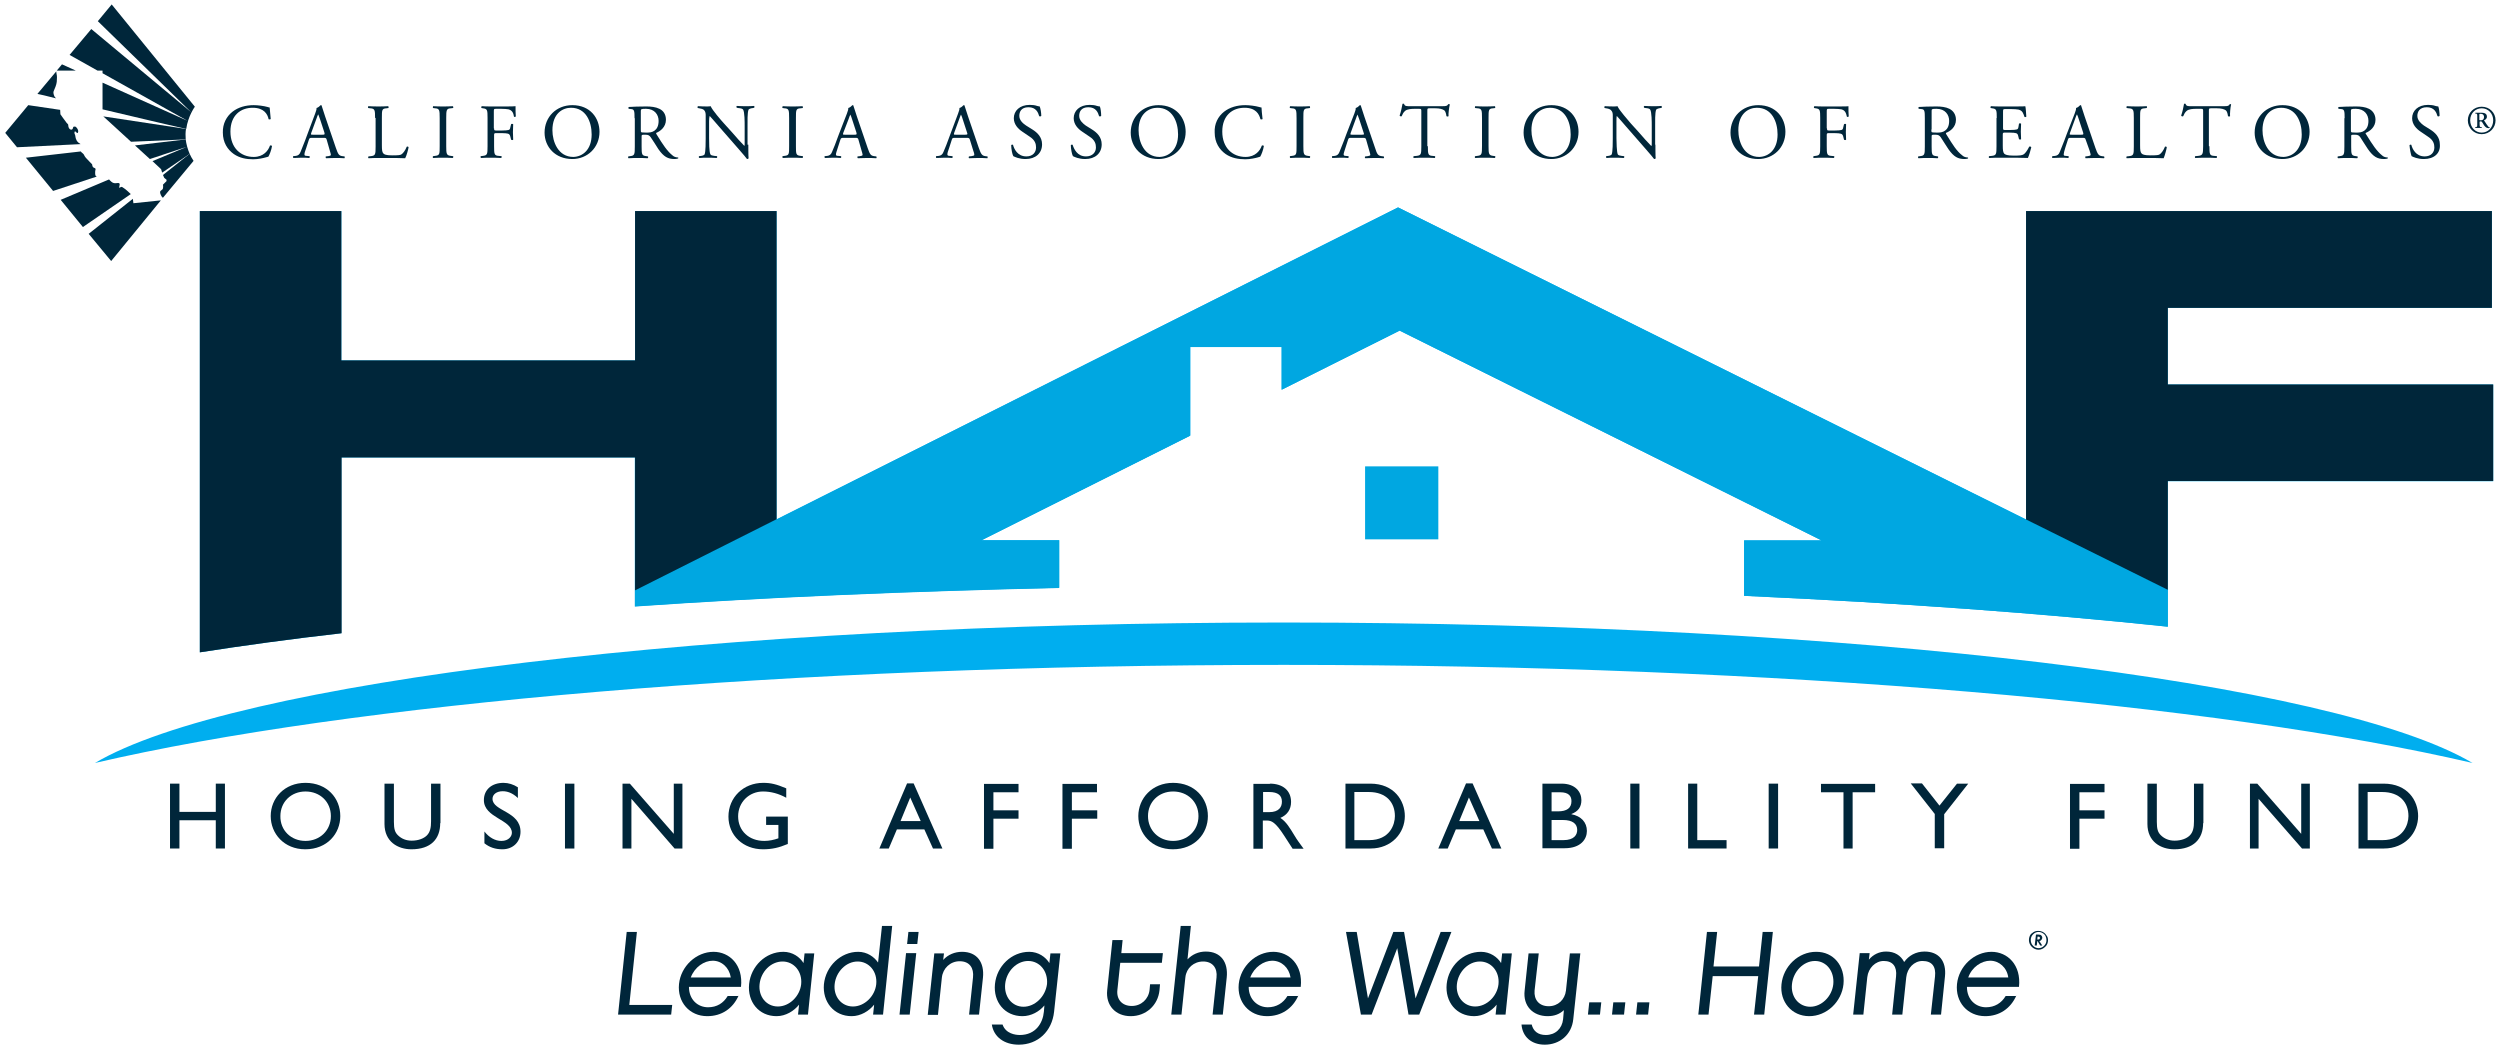 <?xml version="1.0" encoding="utf-8"?>
<!-- Generator: Adobe Illustrator 25.0.0, SVG Export Plug-In . SVG Version: 6.00 Build 0)  -->
<svg version="1.1" id="HAF_brandLogo" xmlns="http://www.w3.org/2000/svg" xmlns:xlink="http://www.w3.org/1999/xlink" x="0px" y="0px"
	 viewBox="0 0 955.8 401.5" style="enable-background:new 0 0 955.8 401.5;" xml:space="preserve">
<style type="text/css">
	#HAF_brandLogo .st0{fill:#00263A;}
	#HAF_brandLogo .st1{fill:#00AEEF;}
	#HAF_brandLogo .st2{fill:#00A7E1;}
</style>
<g>
	<g>
		<path class="st0" d="M783,359.4c0,1-0.3,1.9-1.1,2.6c-0.7,0.7-1.6,1.1-2.5,1.1c-1,0-1.9-0.4-2.6-1.1c-0.7-0.7-1.1-1.6-1.1-2.6
			c0-0.5,0.1-1.1,0.3-1.5c0.2-0.5,0.5-0.9,1-1.2c0.7-0.6,1.4-0.8,2.3-0.8c0.5,0,1,0.1,1.5,0.3c0.6,0.3,1.2,0.7,1.5,1.3
			C782.8,358,783,358.7,783,359.4z M779.4,356.3c-0.8,0-1.5,0.3-2.1,0.9c-0.6,0.6-0.9,1.3-0.9,2.2c0,0.9,0.3,1.6,0.9,2.2
			c0.6,0.6,1.3,0.9,2.1,0.9c0.8,0,1.5-0.3,2.1-0.9c0.6-0.6,0.9-1.3,0.9-2.2c0-0.5-0.1-0.9-0.3-1.4c-0.2-0.5-0.5-0.8-0.9-1.1
			C780.6,356.5,780,356.3,779.4,356.3z M779.7,359.8l1.1,1.7H780l-1-1.7h-0.1l-0.2,1.7h-0.8l0.5-4.2h0.9c0.5,0,0.9,0.1,1.1,0.3
			c0.2,0.2,0.4,0.5,0.4,0.9c0,0.1,0,0.3-0.1,0.4c0,0.1-0.1,0.2-0.2,0.4c-0.1,0.1-0.2,0.2-0.3,0.3
			C780.1,359.7,779.9,359.7,779.7,359.8L779.7,359.8z M779,358l-0.1,1.2h0.2c0.6,0,0.8-0.2,0.8-0.6c0-0.4-0.2-0.5-0.7-0.5H779z"/>
		<g>
			<g>
				<path class="st0" d="M256.6,387.9h-20.3l3.3-31.6h3.9l-2.9,27.9h16.4L256.6,387.9z"/>
				<path class="st0" d="M282.4,380.6c-2.2,5-6.5,7.9-12,7.9c-6.8,0-11.5-5.4-10.8-12.3c0.7-6.8,6.6-12.3,13.2-12.3
					c6.1,0,11.4,5,10.5,13.4h-19.9c0,4.9,3.4,7.8,7.3,7.8c3.4,0,5.9-1.6,7.5-4.3H282.4z M279.4,373.7c-0.6-3.8-3.5-6.4-6.9-6.4
					c-3.3,0-6.9,2.4-8.4,6.4H279.4z"/>
				<path class="st0" d="M308.9,387.9h-3.8l0.4-3.8c-1.9,2.4-5.1,4.4-8.6,4.4c-6.8,0-11.2-5.5-10.5-12.3c0.7-6.8,6.3-12.3,13.1-12.3
					c3.5,0,6.3,2,7.7,4.3l0.4-3.7h3.7L308.9,387.9z M299.2,367.6c-4.5,0-8.3,3.9-8.8,8.7c-0.5,4.7,2.6,8.5,7,8.5
					c4.4,0,8.4-3.9,8.9-8.5C306.8,371.4,303.5,367.6,299.2,367.6z"/>
				<path class="st0" d="M337.6,387.9h-3.8l0.4-3.8c-1.9,2.4-5.1,4.4-8.6,4.4c-6.8,0-11.2-5.5-10.6-12.2c0.7-6.9,6.4-12.4,13.1-12.4
					c3.4,0,6.1,1.9,7.6,4.1l1.5-14h3.9L337.6,387.9z M327.9,367.6c-4.4,0-8.3,3.9-8.8,8.7c-0.5,4.7,2.6,8.5,7,8.5
					c4.4,0,8.4-3.9,8.9-8.5C335.5,371.4,332.2,367.6,327.9,367.6z"/>
				<path class="st0" d="M347.8,387.9h-3.9l2.5-23.5h3.9L347.8,387.9z M350.7,360.9h-3.9l0.5-4.6h3.9L350.7,360.9z"/>
				<path class="st0" d="M374.3,387.9h-3.8l1.5-14.2c0.4-3.6-1.3-6.2-5.1-6.2c-3.6,0-6.4,2.7-6.8,6.2l-1.5,14.3h-3.9l2.5-23.5h3.7
					l-0.3,2.5c1.8-2,4.4-3.1,7.2-3.1c5.8,0,8.6,4.1,8,9.9L374.3,387.9z"/>
				<path class="st0" d="M403,386.8c-0.8,7.5-6.2,12.6-13.5,12.6c-5.6,0-9.6-3-10.3-7.7h4.1c1.2,3.5,4.9,4,6.6,4
					c6.1,0,8.8-4.6,9.2-8.9l0.2-2.4c-1.9,2.3-5,4.1-8.4,4.1c-6.8,0-11.2-5.5-10.5-12.3c0.7-6.8,6.3-12.3,13.1-12.3
					c3.5,0,6.3,2,7.7,4.3l0.4-3.7h3.8L403,386.8z M393.1,367.4c-4.4,0-8.3,3.9-8.8,8.8c-0.5,4.8,2.6,8.7,7,8.7c4.4,0,8.4-3.9,9-8.7
					C400.7,371.3,397.5,367.4,393.1,367.4z"/>
				<path class="st0" d="M443.3,378.6c-0.6,5.8-5.2,9.9-11,9.9c-5.8,0-9.6-4.1-9-9.9l2-19.2h3.9l-0.5,5h15.9l-0.4,3.7h-15.9
					l-1.1,10.4c-0.4,3.6,1.8,6.1,5.5,6.1c3.6,0,6.4-2.6,6.8-6.1l0.2-2.2h3.8L443.3,378.6z"/>
				<path class="st0" d="M467.5,387.9h-3.9l1.5-14.2c0.4-3.6-1.5-6.1-5.1-6.1c-3.6,0-6.4,2.5-6.8,6l-1.5,14.3h-3.9l3.6-33.9h3.9
					l-1.3,12.8c1.8-1.9,4.2-3,7-3c5.8,0,8.6,4.1,8,9.9L467.5,387.9z"/>
				<path class="st0" d="M496.4,380.6c-2.2,5-6.5,7.9-12,7.9c-6.8,0-11.5-5.4-10.8-12.3c0.7-6.8,6.6-12.3,13.2-12.3
					c6.1,0,11.4,5,10.5,13.4h-19.9c0,4.9,3.5,7.8,7.3,7.8c3.3,0,5.9-1.6,7.5-4.3H496.4z M493.4,373.7c-0.6-3.8-3.5-6.4-7-6.4
					c-3.2,0-6.9,2.4-8.4,6.4H493.4z"/>
				<path class="st0" d="M538.5,387.9l-4.3-25.4l-9.8,25.4h-4.1l-5.7-31.6h4.1l4.3,25.4l9.7-25.4h4.1l4.4,25.4l9.6-25.4h4.1
					l-12.3,31.6H538.5z"/>
				<path class="st0" d="M575.6,387.9h-3.8l0.4-3.8c-1.9,2.4-5.1,4.4-8.6,4.4c-6.8,0-11.2-5.5-10.5-12.3c0.7-6.8,6.3-12.3,13.1-12.3
					c3.5,0,6.3,2,7.7,4.3l0.4-3.7h3.7L575.6,387.9z M565.8,367.6c-4.4,0-8.3,3.9-8.8,8.7c-0.5,4.7,2.6,8.5,7,8.5
					c4.4,0,8.4-3.9,8.9-8.5C573.4,371.4,570.1,367.6,565.8,367.6z"/>
				<path class="st0" d="M604.2,364.4l-2.7,25.2c-0.6,6.1-5.3,9.8-10.9,9.8c-5,0-8.5-2.9-8.9-7.7h3.9c0.6,2.5,2.4,4,5.4,4
					c3.6,0,6.2-2.4,6.6-6l0.3-3.5c-1.6,1.5-3.6,2.3-6.2,2.3c-5.6,0-9.5-3.9-8.8-9.8l1.5-14.2h3.9l-1.6,14.2c-0.3,3.5,1.7,6,5.4,6
					c3.6,0,6.2-2.6,6.6-6l1.5-14.2H604.2z"/>
				<path class="st0" d="M611.7,387.9h-4.6l0.5-4.7h4.6L611.7,387.9z"/>
				<path class="st0" d="M620.9,387.9h-4.6l0.5-4.7h4.6L620.9,387.9z"/>
				<path class="st0" d="M630.1,387.9h-4.6l0.5-4.7h4.6L630.1,387.9z"/>
				<path class="st0" d="M677.8,356.3l-3.3,31.6h-3.9l1.6-14.7h-17.4l-1.6,14.7h-3.9l3.3-31.6h3.9l-1.4,13.2h17.4l1.4-13.2H677.8z"
					/>
				<path class="st0" d="M704.8,376.3c-0.7,6.7-6.4,12.2-13.1,12.2c-6.7,0-11.3-5.5-10.6-12.2c0.7-6.9,6.5-12.4,13.2-12.4
					C701,363.8,705.5,369.4,704.8,376.3z M700.9,376.3c0.5-4.9-2.6-8.9-7-8.9c-4.4,0-8.3,4-8.8,8.9c-0.5,4.8,2.6,8.6,7,8.6
					C696.4,384.9,700.4,381,700.9,376.3z"/>
				<path class="st0" d="M742.1,387.9h-3.9l1.6-14.6c0.4-3.7-1.1-5.9-4.8-5.9c-3.2,0-5.8,2.7-6.2,6.2l-1.5,14.3h-3.9l1.5-14.6
					c0.4-3.7-1.2-5.9-4.7-5.9c-3.2,0-5.9,2.7-6.3,6.2l-1.5,14.3h-3.9l2.5-23.5h3.8l-0.3,2.5c1.7-2,4-3.1,6.6-3.1
					c3.3,0,5.6,1.5,6.9,4c1.7-2.4,4.4-4,7.8-4c5.5,0,8.4,3.7,7.8,9.5L742.1,387.9z"/>
				<path class="st0" d="M770.9,380.6c-2.2,5-6.5,7.9-11.9,7.9c-6.8,0-11.5-5.4-10.8-12.3c0.7-6.8,6.6-12.3,13.2-12.3
					c6.1,0,11.4,5,10.5,13.4H752c0,4.9,3.4,7.8,7.3,7.8c3.3,0,5.9-1.6,7.5-4.3H770.9z M767.8,373.7c-0.5-3.8-3.5-6.4-6.9-6.4
					c-3.3,0-7,2.4-8.4,6.4H767.8z"/>
			</g>
		</g>
	</g>
	<g>
		<path class="st0" d="M86,324.4h-3.5v-10.8H68.6v10.8H65v-24.8h3.6v10.8h13.9v-10.8H86V324.4z"/>
		<path class="st0" d="M116.8,299.3c8.2,0,13.3,5.8,13.3,12.7c0,6.7-5,12.7-13.4,12.7c-8.1,0-13.2-6-13.2-12.7
			C103.5,305.2,108.7,299.3,116.8,299.3z M116.8,321.5c5.5,0,9.7-4,9.7-9.5c0-5.4-4.1-9.4-9.7-9.4c-5.5,0-9.6,4-9.6,9.4
			C107.1,317.4,111.2,321.5,116.8,321.5z"/>
		<path class="st0" d="M168.3,314.7c0,6.1-3.6,10-11,10c-5.2,0-10.3-2.9-10.3-9.7v-15.4h3.6v14.6c0,2.8,0.4,4,1.5,5.1
			c1.4,1.4,3.2,2.1,5.3,2.1c2.7,0,4.7-0.9,5.8-2c1.3-1.3,1.6-3.1,1.6-5.4v-14.4h3.6V314.7z"/>
		<path class="st0" d="M198,305.1c-2.1-2-4.1-2.6-5.8-2.6c-2.3,0-3.9,1.2-3.9,2.9c0,4.8,10.7,4.7,10.7,12.6c0,3.9-2.9,6.7-6.9,6.7
			c-2.7,0-4.9-0.7-6.9-2.3v-4.5c1.8,2.3,4.1,3.6,6.5,3.6c2.8,0,4-1.8,4-3.1c0-5.1-10.7-5.7-10.7-12.5c0-4,3-6.6,7.5-6.6
			c1.9,0,3.8,0.6,5.5,1.7V305.1z"/>
		<path class="st0" d="M219.5,324.4H216v-24.8h3.6V324.4z"/>
		<path class="st0" d="M261,324.4h-3.1l-16.5-19v19H238v-24.8h2.8l16.8,19.2v-19.2h3.3V324.4z"/>
		<path class="st0" d="M301.1,322.7c-3.3,1.4-6,2-9.4,2c-7.6,0-13.2-5.3-13.2-12.5c0-7.3,5.7-12.9,13.3-12.9c2.9,0,5,0.5,8.8,2.1
			v3.6c-2.9-1.6-5.9-2.4-8.9-2.4c-5.3,0-9.5,4.1-9.5,9.5c0,5.5,4.1,9.4,10,9.4c1.9,0,3.7-0.4,5.4-1v-5.1h-4.7v-3.2h8.3V322.7z"/>
		<path class="st0" d="M360.3,324.4h-3.6l-3.3-7.3h-10.5l-3.1,7.3h-3.6l10.6-24.9h2.5L360.3,324.4z M344.3,313.9h7.7l-4-9
			L344.3,313.9z"/>
		<path class="st0" d="M389.4,302.9h-9.6v6.9h9.6v3.2h-9.6v11.5h-3.6v-24.8h13.2V302.9z"/>
		<path class="st0" d="M419.5,302.9h-9.7v6.9h9.7v3.2h-9.7v11.5h-3.6v-24.8h13.2V302.9z"/>
		<path class="st0" d="M448.5,299.3c8.2,0,13.3,5.8,13.3,12.7c0,6.7-5,12.7-13.4,12.7c-8.1,0-13.2-6-13.2-12.7
			C435.2,305.2,440.5,299.3,448.5,299.3z M448.5,321.5c5.5,0,9.7-4,9.7-9.5c0-5.4-4.1-9.4-9.7-9.4c-5.5,0-9.6,4-9.6,9.4
			C438.9,317.4,443,321.5,448.5,321.5z"/>
		<path class="st0" d="M485.5,299.6c5,0,8.1,2.7,8.1,7c0,2.9-1.5,5-4.1,6.1c2.3,1.5,3.6,3.8,5.5,6.9c1,1.7,1.7,2.5,3.4,4.9h-4.2
			l-3.3-5.1c-3.3-5.1-4.8-5.7-6.6-5.7h-1.5v10.8h-3.6v-24.8H485.5z M482.9,310.5h2.3c3.8,0,4.9-2,4.9-4c0-2.3-1.4-3.7-4.9-3.7h-2.3
			V310.5z"/>
		<path class="st0" d="M514.3,299.6h9.6c9.1,0,13.2,6.5,13.2,12.4c0,6.4-5,12.4-13.1,12.4h-9.6V299.6z M517.8,321.2h5.6
			c8.1,0,9.9-6.1,9.9-9.2c0-5-3.1-9.2-10-9.2h-5.5V321.2z"/>
		<path class="st0" d="M574,324.4h-3.6l-3.3-7.3h-10.5l-3.1,7.3h-3.6l10.6-24.9h2.5L574,324.4z M557.9,313.9h7.7l-4-9L557.9,313.9z"
			/>
		<path class="st0" d="M589.8,299.6h7.2c5.3,0,7.6,3.2,7.6,6.3c0,2.6-1.2,4.3-3.8,5.3v0.1c3.7,0.7,5.9,3.1,5.9,6.4
			c0,3.1-2.3,6.6-8.5,6.6h-8.5V299.6z M593.3,310.2h2.3c3.5,0,5.2-1.3,5.2-3.9c0-1.9-1-3.4-4.3-3.4h-3.3V310.2z M593.3,321.2h4.4
			c4.2,0,5.3-2.1,5.3-3.9c0-2.3-1.7-3.8-5.5-3.8h-4.3V321.2z"/>
		<path class="st0" d="M626.8,324.4h-3.5v-24.8h3.5V324.4z"/>
		<path class="st0" d="M648.9,321.2h11.2v3.2h-14.7v-24.8h3.5V321.2z"/>
		<path class="st0" d="M679.8,324.4h-3.6v-24.8h3.6V324.4z"/>
		<path class="st0" d="M716.9,302.9h-8.6v21.5h-3.5v-21.5h-8.6v-3.2h20.7V302.9z"/>
		<path class="st0" d="M748.2,299.6h4.3l-9.2,11.7v13h-3.6v-13.1l-9.2-11.7h4.3l6.7,8.5L748.2,299.6z"/>
		<path class="st0" d="M804.7,302.9H795v6.9h9.6v3.2H795v11.5h-3.6v-24.8h13.2V302.9z"/>
		<path class="st0" d="M842.3,314.7c0,6.1-3.7,10-11,10c-5.2,0-10.3-2.9-10.3-9.7v-15.4h3.6v14.6c0,2.8,0.4,4,1.5,5.1
			c1.4,1.4,3.2,2.1,5.3,2.1c2.7,0,4.7-0.9,5.8-2c1.3-1.3,1.6-3.1,1.6-5.4v-14.4h3.6V314.7z"/>
		<path class="st0" d="M883.1,324.4h-3l-16.6-19v19h-3.3v-24.8h2.8l16.8,19.2v-19.2h3.3V324.4z"/>
		<path class="st0" d="M901.7,299.6h9.6c9.2,0,13.2,6.5,13.2,12.4c0,6.4-5,12.4-13.1,12.4h-9.7V299.6z M905.2,321.2h5.7
			c8,0,9.9-6.1,9.9-9.2c0-5-3.1-9.2-10.1-9.2h-5.5V321.2z"/>
	</g>
	<g>
		<path class="st1" d="M490.8,254.2c190.1,0,357.3,14.9,454.5,37.5c-52.3-30.9-236-53.7-454.5-53.7c-218.5,0-402.2,22.8-454.5,53.7
			C133.5,269.1,300.7,254.2,490.8,254.2z"/>
		<rect x="521.9" y="178.3" class="st2" width="28" height="27.9"/>
		<path class="st1" d="M534.5,79.3L242.8,225.7v6.1c50-3.5,104.6-5.8,162.2-7.1v-18.2h-29.7l79.8-40v-33.9H490V149l45.1-22.6
			l161.3,80.2h-29.6v21.2c59.3,2.7,114,6.7,162,11.8v-14.1L534.5,79.3z"/>
		<path class="st2" d="M130.5,242.1v-67.2h112.2v57c50-3.5,104.6-5.8,162.2-7.1v-18.2h-29.7l79.8-40v-33.9H490V149l45.1-22.6
			l161.3,80.2h-29.6v21.2c59.3,2.7,114,6.7,162,11.8v-55.6h124.4v-37H828.8v-29.3h123.9v-37H774.6v118L534.5,79.3L296.9,198.6V80.7
			h-54.1v57.1H130.5V80.7H76.4v168.7C93.1,246.8,111.2,244.3,130.5,242.1z"/>
		<g>
			<path class="st0" d="M242.8,225.7l54.1-27.2V80.7h-54.1v57.1H130.5V80.7H76.4v168.7c16.7-2.6,34.8-5.1,54.2-7.3v-67.2h112.2
				V225.7z"/>
			<polygon class="st0" points="828.8,147 828.8,117.7 952.7,117.7 952.7,80.7 774.6,80.7 774.6,198.6 828.8,225.5 828.8,183.9 
				953.2,183.9 953.2,147 			"/>
		</g>
	</g>
	<g>
		<g>
			<g>
				<path class="st0" d="M36.3,64.3c-0.4-0.2-0.6-0.2-0.7-0.4c-0.2-0.2-0.3-0.4-0.3-0.6c0-0.2-0.1-0.5-0.1-0.5s-1.7-1.7-2.4-2.5
					c-0.7-0.8-0.6-1.3-1.2-1.7c-0.5-0.4-0.6-0.5-0.7-0.7l-21,2.4L20.3,73L37,67.5c-0.2-0.1-0.4-0.2-0.5-0.4
					c-0.2-0.6-0.1-1.3-0.1-1.7C36.5,65.1,36.7,64.5,36.3,64.3z"/>
				<path class="st0" d="M71,53.3c-0.1-1.4-0.1-2.7,0.1-4l-31.6-4.8l10.6,9.7L71,53.3z"/>
				<path class="st0" d="M73.1,42.9L34.9,11.1L26.6,21L37.3,27h1.9v1l32.5,18.2L39.2,31.6v10.2c14.4,3.4,30,7.1,32,7.5
					c0.7-5,3.3-8.5,3.3-8.5L42.7,1.7l-5.3,6.4L73.1,42.9z"/>
				<path class="st0" d="M61.6,64.7c0,0,0.2,0.6,0.4,1.3l10.4-7.1l0.1-0.1c-0.8-1.9-1.3-3.8-1.5-5.5l-19.4,2.3l5.7,5.2l14.2-4.7
					l-13.2,5.5L61.6,64.7z"/>
				<path class="st0" d="M50,74.2c-0.8-0.8-2.3-2.1-2.7-2.3c-0.5-0.3-0.7-0.6-1-0.4c-0.3,0.1-0.8,0.3-0.8,0.3s0.4-1.4,0.2-1.6
					c-0.2-0.2-0.3-0.3-1-0.2c-0.8,0.1-1.4,0.1-2.1-0.5c-0.4-0.3-0.7-0.7-0.9-0.9l-18.5,7.8l8.5,10.4L50,74.2z"/>
				<polygon class="st0" points="51,77.7 50.8,76 33.9,89.4 42.5,99.8 61.5,76.6 				"/>
				<path class="st0" d="M62.3,66.9c0.2,0.5,0.4,0.9,0.5,1.1c0.5,0.5,0.8,0.6,0.8,0.6l0.1,0.6l-1.4,1.4c0,0,0.3,1.5-0.3,1.9
					c-0.5,0.4-0.8,0.5-0.8,1c0,0.5,0.5,1.8,1.1,2.1L74,61.5c-0.6-0.9-1.1-1.8-1.5-2.7L62.3,66.9z"/>
				<polygon class="st0" points="23.7,24.6 21.7,27 29,27 				"/>
				<path class="st0" d="M21.7,31.3c0.1-1.1,0.1-2.4,0-2.6c0-0.1-0.2-1-0.2-1.4l-7.2,8.6c1.1,0.2,3.6,0.8,7.1,1.7L20.9,37
					c0,0-0.7-1.2-0.4-2.1C20.9,34,21.6,32.4,21.7,31.3z"/>
				<path class="st0" d="M30.8,55.1c-0.5-0.3-1.1-0.7-1.5-1.4c-0.6-1.2-0.4-1.7-0.6-2.1c-0.2-0.4-0.3-0.7-0.2-1.1
					c0-0.4,0.4-0.3,0.7,0.1c0.2,0.4,0.7,0.4,0.7-0.4c0-0.8-0.8-1.8-1.2-1.8c-0.4,0-0.7-0.1-0.8,0.5c-0.1,0.6-0.5,0.8-1,0.6
					c-0.5-0.2-0.8-1-0.8-1.5c0-0.6-0.1-0.4-0.6-1c-0.5-0.6-2.4-3.3-2.4-3.3L23,42l-12.2-1.8L2,50.8l4.5,5.5L30.8,55.1z"/>
			</g>
		</g>
		<g>
			<path class="st0" d="M88.9,42.7c2.2-1.7,5-2.5,8.1-2.5c1.6,0,3.9,0.3,5.3,0.7c0.3,0.1,0.6,0.2,0.8,0.2c0.1,0.7,0.2,2.6,0.4,4.4
				c-0.2,0.2-0.6,0.2-0.8,0.1c-0.4-2-1.8-4.4-6.1-4.4c-4.6,0-8.5,2.9-8.5,9.1c0,6.3,4,9.7,8.9,9.7c3.8,0,5.6-2.5,6.2-4.3
				c0.2-0.2,0.6-0.1,0.8,0.1c-0.2,1.5-1,3.5-1.4,4.1c-0.4,0.1-0.7,0.2-1.1,0.3c-0.7,0.2-2.8,0.7-4.7,0.7c-2.7,0-5.2-0.5-7.4-2
				c-2.4-1.7-4.2-4.4-4.2-8.2C85.1,47.3,86.6,44.5,88.9,42.7z"/>
			<path class="st0" d="M124.9,53.4c-0.2-0.6-0.3-0.7-1.2-0.7h-4.5c-0.7,0-0.9,0.1-1.1,0.7l-1,3.1c-0.5,1.3-0.7,2.1-0.7,2.5
				c0,0.4,0.1,0.6,0.9,0.6l1,0.1c0.2,0.1,0.2,0.6-0.1,0.7c-0.8-0.1-1.7-0.1-3.1-0.1c-1,0-2.1,0.1-2.9,0.1c-0.2-0.1-0.2-0.6-0.1-0.7
				l1-0.1c0.7-0.1,1.4-0.4,1.8-1.5c0.5-1.4,1.4-3.3,2.6-6.7l3-8c0.4-1.1,0.6-1.7,0.5-2.1c0.7-0.2,1.2-0.7,1.6-1.1
				c0.2,0,0.4,0,0.4,0.3c0.4,1.3,0.9,2.7,1.3,4l4.1,12c0.9,2.6,1.2,3,2.5,3.2l0.8,0.1c0.2,0.1,0.1,0.6,0,0.7
				c-1.2-0.1-2.3-0.1-3.6-0.1c-1.4,0-2.6,0.1-3.4,0.1c-0.2-0.1-0.3-0.6-0.1-0.7l0.9-0.1c0.6-0.1,1-0.2,1-0.5c0-0.3-0.2-0.9-0.4-1.6
				L124.9,53.4z M119,50.8c-0.2,0.7-0.2,0.7,0.6,0.7h3.7c0.9,0,0.9-0.1,0.7-0.9l-1.6-4.9c-0.3-0.7-0.5-1.5-0.7-1.9h-0.1
				c-0.1,0.2-0.4,0.9-0.7,1.8L119,50.8z"/>
			<path class="st0" d="M143.4,45.1c0-3.1-0.1-3.6-1.9-3.7l-0.7-0.1c-0.2-0.1-0.1-0.6,0-0.7c1.7,0.1,2.7,0.1,3.9,0.1
				c1.1,0,2.2,0,3.7-0.1c0.2,0.1,0.2,0.6,0.1,0.7l-0.7,0.1c-1.8,0.1-1.8,0.6-1.8,3.7v10.4c0,1.9,0.1,2.7,0.6,3.2
				c0.3,0.3,0.9,0.7,3.3,0.7c2.5,0,3.2-0.1,3.6-0.4c0.6-0.4,1.4-1.4,2-2.9c0.2-0.2,0.7,0,0.7,0.2c0,0.4-0.8,3.4-1.3,4.2
				c-1.5-0.1-4.4-0.1-7.4-0.1h-2.7c-1.3,0-2.2,0-3.9,0.1c-0.2-0.1-0.2-0.6,0-0.7l0.9-0.1c1.7-0.2,1.8-0.6,1.8-3.7V45.1z"/>
			<path class="st0" d="M168.1,45.2c0-3.2-0.1-3.7-1.8-3.8l-0.7-0.1c-0.2-0.1-0.1-0.6,0-0.7c1.5,0.1,2.5,0.1,3.8,0.1
				c1.2,0,2.2,0,3.7-0.1c0.2,0.1,0.3,0.6,0.1,0.7l-0.8,0.1c-1.7,0.1-1.8,0.6-1.8,3.8v10.6c0,3.1,0.1,3.6,1.8,3.8l0.8,0.1
				c0.2,0.1,0.1,0.6-0.1,0.7c-1.5-0.1-2.5-0.1-3.7-0.1c-1.2,0-2.3,0-3.8,0.1c-0.2-0.1-0.2-0.6,0-0.7l0.7-0.1
				c1.8-0.2,1.8-0.6,1.8-3.8V45.2z"/>
			<path class="st0" d="M188.9,49.1c0,0.8,0.1,0.8,1,0.8h2c1.2,0,2.2-0.1,2.5-0.2c0.3-0.1,0.6-0.2,0.7-1l0.3-1.2
				c0.1-0.2,0.6-0.2,0.8,0c0,0.7-0.1,1.9-0.1,3c0,1.1,0.1,2.2,0.1,2.9c-0.1,0.2-0.5,0.2-0.8,0l-0.3-1.2c-0.1-0.5-0.4-1-0.9-1.1
				c-0.4-0.1-1.2-0.2-2.3-0.2h-2c-0.9,0-1,0-1,0.8v4.2c0,3.1,0.1,3.6,1.8,3.7l1,0.1c0.2,0.1,0.1,0.6-0.1,0.7c-1.8-0.1-2.8-0.1-4-0.1
				c-1.3,0-2.3,0-3.7,0.1c-0.2-0.1-0.2-0.6-0.1-0.7l0.8-0.1c1.7-0.2,1.8-0.6,1.8-3.7V45.1c0-3.1-0.1-3.5-1.8-3.7l-0.5-0.1
				c-0.2-0.1-0.1-0.6,0.1-0.7c1.2,0.1,2.3,0.1,3.4,0.1h5.5c1.9,0,3.6,0,4-0.1c0,1.4,0,2.8,0.1,3.9c-0.1,0.2-0.5,0.3-0.7,0.1
				c-0.2-1.3-0.6-2.4-2.1-2.8c-0.6-0.1-1.6-0.2-2.9-0.2h-1.8c-0.9,0-0.9,0.1-0.9,1.2V49.1z"/>
			<path class="st0" d="M208.2,50.7c0-6,4.5-10.5,10.6-10.5c6.9,0,10.4,5,10.4,10.2c0,6-4.6,10.4-10.4,10.4
				C212.2,60.8,208.2,56.1,208.2,50.7z M226.2,51.4c0-4.9-2.2-10.2-7.9-10.2c-3.1,0-7.1,2.1-7.1,8.6c0,4.4,2.2,10.2,8,10.2
				C222.8,59.9,226.2,57.2,226.2,51.4z"/>
			<path class="st0" d="M242.6,45.2c0-2.8-0.1-3.4-1.3-3.5l-0.9-0.1c-0.2-0.1-0.2-0.6,0-0.7c1.7-0.1,3.7-0.2,6.7-0.2
				c1.8,0,3.6,0.2,5,0.9c1.5,0.7,2.5,2.1,2.5,4.2c0,2.8-2.2,4.4-3.7,5c-0.1,0.2,0,0.5,0.2,0.7c2.4,3.9,4,6.3,6,7.9
				c0.5,0.5,1.3,0.8,2.1,0.8c0.2,0.1,0.2,0.3,0,0.4c-0.3,0.1-0.8,0.2-1.3,0.2c-2.5,0-4.1-0.8-6.2-3.8c-0.7-1.1-2-3.2-2.9-4.5
				c-0.5-0.7-0.9-1-2.1-1c-1.3,0-1.4,0-1.4,0.7v3.8c0,3.1,0.1,3.5,1.8,3.7l0.6,0.1c0.2,0.1,0.1,0.6-0.1,0.7
				c-1.3-0.1-2.4-0.1-3.6-0.1c-1.2,0-2.3,0-3.7,0.1c-0.2-0.1-0.2-0.5-0.1-0.7l0.7-0.1c1.7-0.2,1.8-0.6,1.8-3.7V45.2z M245,49.5
				c0,0.5,0,0.9,0.1,1c0.1,0.1,0.5,0.2,2.1,0.2c1.1,0,2.2-0.1,3.1-0.8c0.8-0.6,1.5-1.7,1.5-3.7c0-2.3-1.5-4.6-4.8-4.6
				c-1.9,0-2,0.1-2,0.9V49.5z"/>
			<path class="st0" d="M286.1,55.3c0,0.9,0,4.5,0.1,5.2c-0.1,0.2-0.2,0.3-0.6,0.3c-0.4-0.5-1.2-1.6-3.8-4.5l-6.9-7.9
				c-0.8-0.9-2.9-3.4-3.5-4h-0.1c-0.1,0.4-0.2,1-0.2,1.9v6.5c0,1.4,0,5.3,0.5,6.2c0.2,0.4,0.8,0.5,1.5,0.6l1,0.1
				c0.2,0.2,0.1,0.6-0.1,0.7c-1.4-0.1-2.4-0.1-3.5-0.1c-1.2,0-2.1,0-3.1,0.1c-0.3-0.1-0.3-0.6-0.1-0.7l0.8-0.1
				c0.7-0.1,1.1-0.3,1.3-0.6c0.4-1.1,0.4-4.7,0.4-6.1v-8.6c0-0.8,0-1.5-0.6-2.2c-0.4-0.4-1.2-0.6-1.9-0.7l-0.5-0.1
				c-0.2-0.2-0.2-0.6,0.1-0.7c1.3,0.1,2.8,0.1,3.4,0.1c0.5,0,1,0,1.4-0.1c0.6,1.5,4.1,5.5,5.1,6.6l2.9,3.2c2,2.3,3.5,4,4.9,5.4h0
				c0.1-0.1,0.1-0.6,0.1-1.3v-6.4c0-1.4,0-5.3-0.6-6.2c-0.2-0.3-0.7-0.5-1.9-0.6l-0.5-0.1c-0.2-0.2-0.2-0.6,0-0.7
				c1.4,0.1,2.4,0.1,3.5,0.1c1.3,0,2,0,3.1-0.1c0.2,0.2,0.2,0.6,0,0.7l-0.4,0.1c-1,0.1-1.6,0.4-1.7,0.6c-0.5,1.1-0.4,4.8-0.4,6.2
				V55.3z"/>
			<path class="st0" d="M301.7,45.2c0-3.2-0.1-3.7-1.8-3.8l-0.7-0.1c-0.2-0.1-0.1-0.6,0.1-0.7c1.5,0.1,2.5,0.1,3.8,0.1
				c1.2,0,2.2,0,3.7-0.1c0.2,0.1,0.2,0.6,0.1,0.7l-0.8,0.1c-1.8,0.1-1.8,0.6-1.8,3.8v10.6c0,3.1,0,3.6,1.8,3.8l0.8,0.1
				c0.2,0.1,0.1,0.6-0.1,0.7c-1.5-0.1-2.5-0.1-3.7-0.1c-1.2,0-2.3,0-3.8,0.1c-0.2-0.1-0.2-0.6-0.1-0.7l0.7-0.1
				c1.8-0.2,1.8-0.6,1.8-3.8V45.2z"/>
			<path class="st0" d="M328.2,53.4c-0.2-0.6-0.3-0.7-1.2-0.7h-4.5c-0.8,0-1,0.1-1.2,0.7l-1,3.1c-0.4,1.3-0.7,2.1-0.7,2.5
				c0,0.4,0.1,0.6,0.9,0.6l1,0.1c0.2,0.1,0.2,0.6-0.1,0.7c-0.8-0.1-1.7-0.1-3.1-0.1c-1,0-2,0.1-2.9,0.1c-0.2-0.1-0.2-0.6-0.1-0.7
				l1-0.1c0.7-0.1,1.4-0.4,1.8-1.5c0.6-1.4,1.4-3.3,2.6-6.7l3.1-8c0.4-1.1,0.6-1.7,0.5-2.1c0.7-0.2,1.2-0.7,1.6-1.1
				c0.2,0,0.4,0,0.4,0.3c0.4,1.3,0.9,2.7,1.3,4l4.1,12c0.9,2.6,1.2,3,2.5,3.2l0.8,0.1c0.2,0.1,0.2,0.6,0,0.7
				c-1.2-0.1-2.3-0.1-3.6-0.1c-1.4,0-2.6,0.1-3.4,0.1c-0.2-0.1-0.3-0.6-0.1-0.7l0.9-0.1c0.6-0.1,1-0.2,1-0.5c0-0.3-0.2-0.9-0.4-1.6
				L328.2,53.4z M322.4,50.8c-0.2,0.7-0.2,0.7,0.6,0.7h3.7c0.9,0,0.9-0.1,0.7-0.9l-1.6-4.9c-0.2-0.7-0.5-1.5-0.7-1.9h0
				c-0.1,0.2-0.4,0.9-0.7,1.8L322.4,50.8z"/>
			<path class="st0" d="M370.8,53.4c-0.2-0.6-0.4-0.7-1.2-0.7H365c-0.8,0-0.9,0.1-1.1,0.7l-1,3.1c-0.5,1.3-0.7,2.1-0.7,2.5
				c0,0.4,0.2,0.6,0.9,0.6l1,0.1c0.2,0.1,0.2,0.6-0.1,0.7c-0.8-0.1-1.7-0.1-3.1-0.1c-1,0-2.1,0.1-2.9,0.1c-0.2-0.1-0.2-0.6-0.1-0.7
				l1-0.1c0.7-0.1,1.4-0.4,1.8-1.5c0.6-1.4,1.4-3.3,2.6-6.7l3-8c0.4-1.1,0.6-1.7,0.5-2.1c0.7-0.2,1.2-0.7,1.6-1.1
				c0.2,0,0.4,0,0.4,0.3c0.4,1.3,0.9,2.7,1.3,4l4.1,12c0.9,2.6,1.3,3,2.5,3.2l0.8,0.1c0.2,0.1,0.1,0.6,0,0.7
				c-1.2-0.1-2.3-0.1-3.6-0.1c-1.4,0-2.6,0.1-3.4,0.1c-0.2-0.1-0.2-0.6,0-0.7l0.9-0.1c0.6-0.1,1.1-0.2,1.1-0.5
				c0-0.3-0.1-0.9-0.4-1.6L370.8,53.4z M364.8,50.8c-0.2,0.7-0.2,0.7,0.6,0.7h3.6c0.9,0,1-0.1,0.7-0.9l-1.6-4.9
				c-0.2-0.7-0.5-1.5-0.7-1.9h0c-0.1,0.2-0.4,0.9-0.7,1.8L364.8,50.8z"/>
			<path class="st0" d="M392.1,60.8c-2.5,0-4.1-0.8-4.7-1.1c-0.4-0.7-0.8-2.8-0.8-4.2c0.1-0.2,0.6-0.3,0.7-0.1
				c0.4,1.5,1.7,4.4,5.1,4.4c2.5,0,3.7-1.6,3.7-3.4c0-1.3-0.3-2.8-2.5-4.2l-2.8-1.9c-1.5-1-3.2-2.7-3.2-5.1c0-2.8,2.2-5.1,6.1-5.1
				c0.9,0,2,0.1,2.8,0.4c0.4,0.1,0.8,0.2,1,0.2c0.3,0.7,0.6,2.4,0.6,3.6c-0.1,0.2-0.6,0.3-0.8,0.1c-0.4-1.4-1.2-3.4-4.1-3.4
				c-2.9,0-3.5,1.9-3.5,3.3c0,1.7,1.4,2.9,2.6,3.7l2.4,1.5c1.9,1.2,3.7,2.9,3.7,5.7C398.4,58.6,395.9,60.8,392.1,60.8z"/>
			<path class="st0" d="M414.9,60.8c-2.5,0-4.1-0.8-4.7-1.1c-0.4-0.7-0.8-2.8-0.8-4.2c0.1-0.2,0.6-0.3,0.7-0.1
				c0.5,1.5,1.7,4.4,5.1,4.4c2.5,0,3.8-1.6,3.8-3.4c0-1.3-0.3-2.8-2.5-4.2l-2.8-1.9c-1.5-1-3.2-2.7-3.2-5.1c0-2.8,2.2-5.1,6.1-5.1
				c0.9,0,2,0.1,2.8,0.4c0.4,0.1,0.8,0.2,1.1,0.2c0.3,0.7,0.5,2.4,0.5,3.6c-0.1,0.2-0.6,0.3-0.8,0.1c-0.4-1.4-1.2-3.4-4.1-3.4
				c-2.9,0-3.5,1.9-3.5,3.3c0,1.7,1.4,2.9,2.5,3.7l2.4,1.5c1.9,1.2,3.7,2.9,3.7,5.7C421.2,58.6,418.7,60.8,414.9,60.8z"/>
			<path class="st0" d="M432.3,50.7c0-6,4.5-10.5,10.6-10.5c6.9,0,10.4,5,10.4,10.2c0,6-4.6,10.4-10.4,10.4
				C436.3,60.8,432.3,56.1,432.3,50.7z M450.4,51.4c0-4.9-2.2-10.2-7.9-10.2c-3.1,0-7.2,2.1-7.2,8.6c0,4.4,2.2,10.2,8,10.2
				C446.9,59.9,450.4,57.2,450.4,51.4z"/>
			<path class="st0" d="M468,42.7c2.2-1.7,5-2.5,8.1-2.5c1.6,0,3.9,0.3,5.3,0.7c0.4,0.1,0.6,0.2,0.9,0.2c0,0.7,0.2,2.6,0.4,4.4
				c-0.1,0.2-0.6,0.2-0.8,0.1c-0.5-2-1.8-4.4-6.1-4.4c-4.6,0-8.5,2.9-8.5,9.1c0,6.3,4,9.7,8.9,9.7c3.8,0,5.6-2.5,6.2-4.3
				c0.2-0.2,0.7-0.1,0.8,0.1c-0.2,1.5-1,3.5-1.4,4.1c-0.3,0.1-0.7,0.2-1,0.3c-0.7,0.2-2.8,0.7-4.7,0.7c-2.7,0-5.3-0.5-7.5-2
				c-2.4-1.7-4.2-4.4-4.2-8.2C464.2,47.3,465.7,44.5,468,42.7z"/>
			<path class="st0" d="M495.7,45.2c0-3.2-0.1-3.7-1.8-3.8l-0.7-0.1c-0.2-0.1-0.1-0.6,0.1-0.7c1.5,0.1,2.5,0.1,3.7,0.1
				c1.2,0,2.2,0,3.7-0.1c0.2,0.1,0.2,0.6,0.1,0.7l-0.7,0.1c-1.8,0.1-1.8,0.6-1.8,3.8v10.6c0,3.1,0.1,3.6,1.8,3.8l0.7,0.1
				c0.2,0.1,0.1,0.6-0.1,0.7c-1.5-0.1-2.5-0.1-3.7-0.1c-1.2,0-2.3,0-3.7,0.1c-0.2-0.1-0.2-0.6-0.1-0.7l0.7-0.1
				c1.8-0.2,1.8-0.6,1.8-3.8V45.2z"/>
			<path class="st0" d="M522.3,53.4c-0.2-0.6-0.3-0.7-1.3-0.7h-4.5c-0.7,0-0.9,0.1-1.1,0.7l-1,3.1c-0.4,1.3-0.7,2.1-0.7,2.5
				c0,0.4,0.2,0.6,0.8,0.6l1,0.1c0.2,0.1,0.2,0.6-0.1,0.7c-0.8-0.1-1.7-0.1-3.1-0.1c-1,0-2,0.1-2.9,0.1c-0.2-0.1-0.2-0.6-0.1-0.7
				l1-0.1c0.7-0.1,1.4-0.4,1.8-1.5c0.5-1.4,1.4-3.3,2.6-6.7l3.1-8c0.4-1.1,0.6-1.7,0.5-2.1c0.7-0.2,1.2-0.7,1.6-1.1
				c0.1,0,0.4,0,0.4,0.3c0.4,1.3,0.9,2.7,1.3,4l4.1,12c0.8,2.6,1.2,3,2.5,3.2l0.8,0.1c0.2,0.1,0.2,0.6,0,0.7
				c-1.2-0.1-2.3-0.1-3.6-0.1c-1.4,0-2.6,0.1-3.4,0.1c-0.2-0.1-0.3-0.6,0-0.7l0.9-0.1c0.6-0.1,1-0.2,1-0.5c0-0.3-0.2-0.9-0.4-1.6
				L522.3,53.4z M516.4,50.8c-0.2,0.7-0.2,0.7,0.6,0.7h3.7c0.9,0,0.9-0.1,0.6-0.9l-1.6-4.9c-0.3-0.7-0.5-1.5-0.7-1.9H519
				c-0.1,0.2-0.4,0.9-0.7,1.8L516.4,50.8z"/>
			<path class="st0" d="M545.9,55.9c0,3.1,0.1,3.6,1.8,3.7l0.9,0.1c0.2,0.1,0.1,0.6,0,0.7c-1.7-0.1-2.7-0.1-3.9-0.1
				c-1.2,0-2.2,0-4.2,0.1c-0.2-0.1-0.2-0.6,0-0.7l1.1-0.1c1.7-0.2,1.8-0.6,1.8-3.7V42.6c0-0.9,0-1-0.9-1h-1.6
				c-1.3,0-2.9,0.1-3.7,0.8c-0.7,0.6-1,1.3-1.3,2c-0.2,0.2-0.6,0.1-0.8-0.2c0.5-1.4,0.9-3.3,1.1-4.5c0.1-0.1,0.5-0.1,0.6,0
				c0.2,1,1.2,0.9,2.5,0.9h12.1c1.6,0,1.9-0.1,2.3-0.8c0.2,0,0.5,0,0.6,0.1c-0.3,1.2-0.6,3.7-0.5,4.5c-0.1,0.2-0.6,0.2-0.8,0
				c-0.1-0.7-0.3-1.8-0.8-2.2c-0.7-0.5-1.8-0.8-3.5-0.8h-2.1c-0.9,0-0.9,0.1-0.9,1V55.9z"/>
			<path class="st0" d="M566.6,45.2c0-3.2-0.1-3.7-1.8-3.8l-0.8-0.1c-0.2-0.1-0.1-0.6,0-0.7c1.5,0.1,2.5,0.1,3.8,0.1
				c1.2,0,2.2,0,3.7-0.1c0.2,0.1,0.2,0.6,0.1,0.7l-0.7,0.1c-1.8,0.1-1.8,0.6-1.8,3.8v10.6c0,3.1,0.1,3.6,1.8,3.8l0.7,0.1
				c0.2,0.1,0.1,0.6-0.1,0.7c-1.5-0.1-2.5-0.1-3.7-0.1c-1.2,0-2.3,0-3.8,0.1c-0.2-0.1-0.2-0.6,0-0.7l0.8-0.1
				c1.7-0.2,1.8-0.6,1.8-3.8V45.2z"/>
			<path class="st0" d="M582.5,50.7c0-6,4.5-10.5,10.6-10.5c6.9,0,10.4,5,10.4,10.2c0,6-4.6,10.4-10.4,10.4
				C586.5,60.8,582.5,56.1,582.5,50.7z M600.5,51.4c0-4.9-2.2-10.2-7.9-10.2c-3.1,0-7.1,2.1-7.1,8.6c0,4.4,2.2,10.2,8,10.2
				C597.1,59.9,600.5,57.2,600.5,51.4z"/>
			<path class="st0" d="M632.9,55.3c0,0.9,0,4.5,0.1,5.2c-0.1,0.2-0.2,0.3-0.6,0.3c-0.4-0.5-1.2-1.6-3.8-4.5l-6.9-7.9
				c-0.8-0.9-2.9-3.4-3.5-4h-0.1c-0.1,0.4-0.1,1-0.1,1.9v6.5c0,1.4,0.1,5.3,0.5,6.2c0.2,0.4,0.8,0.5,1.5,0.6l0.9,0.1
				c0.2,0.2,0.1,0.6-0.1,0.7c-1.4-0.1-2.4-0.1-3.5-0.1c-1.3,0-2.1,0-3.1,0.1c-0.2-0.1-0.2-0.6-0.1-0.7l0.8-0.1
				c0.7-0.1,1.1-0.3,1.3-0.6c0.4-1.1,0.4-4.7,0.4-6.1v-8.6c0-0.8,0-1.5-0.7-2.2c-0.4-0.4-1.1-0.6-1.9-0.7l-0.5-0.1
				c-0.2-0.2-0.2-0.6,0.1-0.7c1.3,0.1,2.8,0.1,3.4,0.1c0.5,0,1,0,1.4-0.1c0.6,1.5,4.2,5.5,5.1,6.6l2.9,3.2c2,2.3,3.5,4,4.9,5.4h0.1
				c0.1-0.1,0.1-0.6,0.1-1.3v-6.4c0-1.4,0-5.3-0.6-6.2c-0.2-0.3-0.6-0.5-1.8-0.6l-0.5-0.1c-0.2-0.2-0.2-0.6,0.1-0.7
				c1.4,0.1,2.4,0.1,3.5,0.1c1.3,0,2.1,0,3-0.1c0.2,0.2,0.2,0.6,0.1,0.7l-0.4,0.1c-0.9,0.1-1.5,0.4-1.7,0.6
				c-0.5,1.1-0.4,4.8-0.4,6.2V55.3z"/>
			<path class="st0" d="M661.6,50.7c0-6,4.5-10.5,10.6-10.5c6.9,0,10.4,5,10.4,10.2c0,6-4.6,10.4-10.4,10.4
				C665.6,60.8,661.6,56.1,661.6,50.7z M679.6,51.4c0-4.9-2.2-10.2-7.9-10.2c-3.1,0-7.1,2.1-7.1,8.6c0,4.4,2.1,10.2,8,10.2
				C676.2,59.9,679.6,57.2,679.6,51.4z"/>
			<path class="st0" d="M698.5,49.1c0,0.8,0.1,0.8,1,0.8h2c1.2,0,2.2-0.1,2.5-0.2c0.3-0.1,0.6-0.2,0.7-1l0.3-1.2
				c0.2-0.2,0.7-0.2,0.8,0c0,0.7-0.1,1.9-0.1,3c0,1.1,0.1,2.2,0.1,2.9c-0.1,0.2-0.6,0.2-0.8,0l-0.3-1.2c-0.1-0.5-0.4-1-1-1.1
				c-0.4-0.1-1.1-0.2-2.3-0.2h-2c-0.9,0-1,0-1,0.8v4.2c0,3.1,0.1,3.6,1.8,3.7l1,0.1c0.2,0.1,0.1,0.6-0.1,0.7c-1.8-0.1-2.8-0.1-4-0.1
				c-1.3,0-2.3,0-3.7,0.1c-0.2-0.1-0.2-0.6,0-0.7l0.7-0.1c1.7-0.2,1.8-0.6,1.8-3.7V45.1c0-3.1-0.1-3.5-1.8-3.7l-0.5-0.1
				c-0.2-0.1-0.1-0.6,0.1-0.7c1.2,0.1,2.3,0.1,3.5,0.1h5.5c1.9,0,3.7,0,4-0.1c0,1.4,0,2.8,0.1,3.9c-0.1,0.2-0.5,0.3-0.7,0.1
				c-0.3-1.3-0.6-2.4-2.1-2.8c-0.7-0.1-1.6-0.2-2.9-0.2h-1.8c-0.9,0-0.9,0.1-0.9,1.2V49.1z"/>
			<path class="st0" d="M735.9,45.2c0-2.8-0.1-3.4-1.3-3.5l-1-0.1c-0.2-0.1-0.2-0.6,0-0.7c1.7-0.1,3.7-0.2,6.7-0.2
				c1.8,0,3.6,0.2,5,0.9c1.4,0.7,2.5,2.1,2.5,4.2c0,2.8-2.2,4.4-3.8,5c-0.1,0.2,0,0.5,0.2,0.7c2.4,3.9,3.9,6.3,6,7.9
				c0.5,0.5,1.3,0.8,2.1,0.8c0.2,0.1,0.2,0.3,0.1,0.4c-0.3,0.1-0.8,0.2-1.3,0.2c-2.5,0-4.1-0.8-6.2-3.8c-0.8-1.1-2-3.2-2.9-4.5
				c-0.5-0.7-0.9-1-2.1-1c-1.3,0-1.4,0-1.4,0.7v3.8c0,3.1,0.1,3.5,1.8,3.7l0.6,0.1c0.2,0.1,0.1,0.6-0.1,0.7
				c-1.3-0.1-2.3-0.1-3.6-0.1c-1.3,0-2.3,0-3.7,0.1c-0.2-0.1-0.3-0.5-0.1-0.7l0.7-0.1c1.7-0.2,1.8-0.6,1.8-3.7V45.2z M738.4,49.5
				c0,0.5,0,0.9,0.1,1c0.1,0.1,0.6,0.2,2.1,0.2c1.1,0,2.2-0.1,3.1-0.8c0.8-0.6,1.5-1.7,1.5-3.7c0-2.3-1.5-4.6-4.8-4.6
				c-1.9,0-1.9,0.1-1.9,0.9V49.5z"/>
			<path class="st0" d="M763.4,45.1c0-3.1-0.1-3.5-1.8-3.7l-0.5-0.1c-0.2-0.1-0.1-0.6,0.1-0.7c1.3,0.1,2.3,0.1,3.5,0.1h5.6
				c1.9,0,3.7,0,4-0.1c0.2,0.5,0.3,2.6,0.4,4c-0.1,0.2-0.6,0.2-0.7,0.1c-0.5-1.4-0.7-2.4-2.3-2.8c-0.6-0.1-1.6-0.2-2.9-0.2h-2.1
				c-0.9,0-0.9,0.1-0.9,1.2v6c0,0.8,0.1,0.8,1,0.8h1.7c1.3,0,2.2-0.1,2.5-0.2c0.4-0.1,0.6-0.3,0.7-1l0.2-1.2c0.1-0.2,0.6-0.2,0.8,0
				c0,0.7-0.1,1.9-0.1,3c0,1.1,0.1,2.2,0.1,2.9c-0.1,0.2-0.6,0.2-0.8,0l-0.3-1.2c-0.1-0.5-0.3-1-0.9-1.1c-0.4-0.1-1.1-0.2-2.3-0.2
				h-1.7c-0.9,0-1,0-1,0.8v4.2c0,1.6,0.1,2.6,0.6,3.1c0.4,0.3,1,0.7,3.6,0.7c2.3,0,3.2-0.1,3.8-0.5c0.5-0.3,1.3-1.3,2.1-2.9
				c0.2-0.2,0.6-0.1,0.8,0.2c-0.2,1-0.9,3.3-1.3,4.1c-2.7-0.1-5.3-0.1-8-0.1h-2.7c-1.3,0-2.3,0-4.1,0.1c-0.2-0.1-0.2-0.6,0-0.7
				l1-0.1c1.7-0.2,1.8-0.6,1.8-3.7V45.1z"/>
			<path class="st0" d="M797.4,53.4c-0.2-0.6-0.3-0.7-1.2-0.7h-4.5c-0.8,0-0.9,0.1-1.1,0.7l-1,3.1c-0.4,1.3-0.6,2.1-0.6,2.5
				c0,0.4,0.1,0.6,0.8,0.6l1,0.1c0.2,0.1,0.2,0.6-0.1,0.7c-0.8-0.1-1.7-0.1-3.1-0.1c-1,0-2,0.1-2.9,0.1c-0.2-0.1-0.2-0.6,0-0.7
				l1-0.1c0.7-0.1,1.4-0.4,1.8-1.5c0.5-1.4,1.4-3.3,2.6-6.7l3.1-8c0.4-1.1,0.6-1.7,0.5-2.1c0.7-0.2,1.2-0.7,1.6-1.1
				c0.2,0,0.4,0,0.4,0.3c0.4,1.3,0.9,2.7,1.3,4l4.1,12c0.9,2.6,1.3,3,2.5,3.2l0.8,0.1c0.2,0.1,0.2,0.6,0,0.7
				c-1.2-0.1-2.2-0.1-3.6-0.1c-1.4,0-2.5,0.1-3.4,0.1c-0.2-0.1-0.2-0.6-0.1-0.7l0.9-0.1c0.6-0.1,1.1-0.2,1.1-0.5
				c0-0.3-0.2-0.9-0.4-1.6L797.4,53.4z M791.4,50.8c-0.2,0.7-0.2,0.7,0.6,0.7h3.7c0.9,0,0.9-0.1,0.7-0.9l-1.6-4.9
				c-0.2-0.7-0.5-1.5-0.7-1.9H794c-0.1,0.2-0.4,0.9-0.7,1.8L791.4,50.8z"/>
			<path class="st0" d="M815.8,45.1c0-3.1-0.1-3.6-2-3.7l-0.7-0.1c-0.2-0.1-0.1-0.6,0-0.7c1.7,0.1,2.7,0.1,3.9,0.1
				c1.2,0,2.2,0,3.7-0.1c0.2,0.1,0.2,0.6,0,0.7l-0.7,0.1c-1.8,0.1-1.8,0.6-1.8,3.7v10.4c0,1.9,0.1,2.7,0.6,3.2
				c0.3,0.3,0.9,0.7,3.3,0.7c2.5,0,3.2-0.1,3.6-0.4c0.6-0.4,1.4-1.4,2-2.9c0.2-0.2,0.7,0,0.7,0.2c0,0.4-0.8,3.4-1.2,4.2
				c-1.5-0.1-4.4-0.1-7.5-0.1H817c-1.2,0-2.2,0-3.9,0.1c-0.2-0.1-0.2-0.6,0-0.7l0.9-0.1c1.7-0.2,1.8-0.6,1.8-3.7V45.1z"/>
			<path class="st0" d="M844.7,55.9c0,3.1,0.1,3.6,1.8,3.7l1,0.1c0.2,0.1,0.1,0.6-0.1,0.7c-1.7-0.1-2.7-0.1-3.9-0.1
				c-1.2,0-2.2,0-4.2,0.1c-0.2-0.1-0.2-0.6,0-0.7l1.1-0.1c1.7-0.2,1.9-0.6,1.9-3.7V42.6c0-0.9,0-1-0.9-1h-1.7
				c-1.3,0-2.9,0.1-3.7,0.8c-0.7,0.6-1,1.3-1.3,2c-0.2,0.2-0.7,0.1-0.8-0.2c0.5-1.4,0.9-3.3,1.1-4.5c0.1-0.1,0.5-0.1,0.6,0
				c0.2,1,1.2,0.9,2.5,0.9h12.1c1.6,0,1.9-0.1,2.3-0.8c0.1,0,0.5,0,0.5,0.1c-0.3,1.2-0.5,3.7-0.4,4.5c-0.1,0.2-0.6,0.2-0.8,0
				c-0.1-0.7-0.3-1.8-0.8-2.2c-0.7-0.5-1.8-0.8-3.5-0.8h-2.1c-0.9,0-0.9,0.1-0.9,1V55.9z"/>
			<path class="st0" d="M862,50.7c0-6,4.5-10.5,10.6-10.5c6.9,0,10.4,5,10.4,10.2c0,6-4.6,10.4-10.4,10.4
				C866,60.8,862,56.1,862,50.7z M880,51.4c0-4.9-2.2-10.2-7.9-10.2c-3.1,0-7.1,2.1-7.1,8.6c0,4.4,2.2,10.2,8,10.2
				C876.6,59.9,880,57.2,880,51.4z"/>
			<path class="st0" d="M896.4,45.2c0-2.8-0.1-3.4-1.3-3.5l-1-0.1c-0.2-0.1-0.2-0.6,0-0.7c1.7-0.1,3.7-0.2,6.6-0.2
				c1.9,0,3.6,0.2,5,0.9c1.4,0.7,2.5,2.1,2.5,4.2c0,2.8-2.2,4.4-3.7,5c-0.2,0.2,0,0.5,0.2,0.7c2.4,3.9,4,6.3,6,7.9
				c0.5,0.5,1.3,0.8,2.1,0.8c0.2,0.1,0.2,0.3,0,0.4c-0.3,0.1-0.7,0.2-1.3,0.2c-2.5,0-4.1-0.8-6.2-3.8c-0.8-1.1-2-3.2-2.9-4.5
				c-0.5-0.7-0.9-1-2.1-1c-1.4,0-1.4,0-1.4,0.7v3.8c0,3.1,0.1,3.5,1.8,3.7l0.6,0.1c0.2,0.1,0.1,0.6-0.1,0.7
				c-1.4-0.1-2.4-0.1-3.6-0.1c-1.2,0-2.3,0-3.7,0.1c-0.2-0.1-0.3-0.5-0.1-0.7l0.7-0.1c1.7-0.2,1.8-0.6,1.8-3.7V45.2z M898.8,49.5
				c0,0.5,0,0.9,0.1,1c0.1,0.1,0.5,0.2,2,0.2c1.1,0,2.2-0.1,3.1-0.8c0.8-0.6,1.5-1.7,1.5-3.7c0-2.3-1.5-4.6-4.8-4.6
				c-1.8,0-1.9,0.1-1.9,0.9V49.5z"/>
			<path class="st0" d="M926.7,60.8c-2.5,0-4.1-0.8-4.7-1.1c-0.3-0.7-0.7-2.8-0.8-4.2c0.2-0.2,0.6-0.3,0.7-0.1
				c0.4,1.5,1.7,4.4,5.1,4.4c2.5,0,3.7-1.6,3.7-3.4c0-1.3-0.3-2.8-2.5-4.2l-2.8-1.9c-1.5-1-3.2-2.7-3.2-5.1c0-2.8,2.2-5.1,6.1-5.1
				c0.9,0,2,0.1,2.8,0.4c0.4,0.1,0.8,0.2,1.1,0.2c0.3,0.7,0.5,2.4,0.5,3.6c-0.1,0.2-0.6,0.3-0.8,0.1c-0.4-1.4-1.2-3.4-4.1-3.4
				c-2.9,0-3.6,1.9-3.6,3.3c0,1.7,1.4,2.9,2.5,3.7l2.4,1.5c1.9,1.2,3.7,2.9,3.7,5.7C933.1,58.6,930.6,60.8,926.7,60.8z"/>
			<path class="st0" d="M943.5,46c0-2.9,2.3-5.2,5.3-5.2c3,0,5.3,2.3,5.3,5.2c0,2.9-2.3,5.3-5.3,5.3C945.8,51.3,943.5,48.9,943.5,46
				z M948.8,50.7c2.5,0,4.4-2,4.4-4.7c0-2.6-1.9-4.6-4.4-4.6c-2.5,0-4.4,2-4.4,4.6C944.4,48.6,946.3,50.7,948.8,50.7z M947.1,44.6
				c0-0.9,0-1.1-0.5-1.2l-0.3,0c0-0.1,0-0.2,0.1-0.3c0.8,0,1.4,0,2.3,0c0.9,0,2.1,0.2,2.1,1.5c0,0.8-0.6,1.2-1.1,1.4
				c0,0.1,0,0.2,0.1,0.2c0.7,1.1,1.2,1.8,1.6,2.3c0.2,0.2,0.4,0.2,0.5,0.2c0,0.1,0,0.2,0,0.2c-0.1,0-0.3,0.1-0.4,0.1
				c-0.8,0-1.2-0.3-1.8-1.1c-0.2-0.3-0.5-0.9-0.8-1.3c-0.1-0.1-0.2-0.2-0.5-0.2c-0.3,0-0.4,0.1-0.4,0.2v0.8c0,1,0.1,1.2,0.5,1.2
				l0.3,0c0.1,0.1,0.1,0.3,0,0.3c-0.4,0-0.7,0-1.2,0c-0.4,0-0.8,0-1.2,0c-0.1,0-0.1-0.2-0.1-0.3l0.3,0c0.5-0.1,0.5-0.2,0.5-1.2V44.6
				z M947.9,45.7c0,0.3,0.1,0.3,0.6,0.3c0.8,0,1.2-0.5,1.2-1.3c0-0.6-0.4-1.2-1.2-1.2c-0.6,0-0.6,0.1-0.6,0.3V45.7z"/>
		</g>
	</g>
</g>
</svg>
